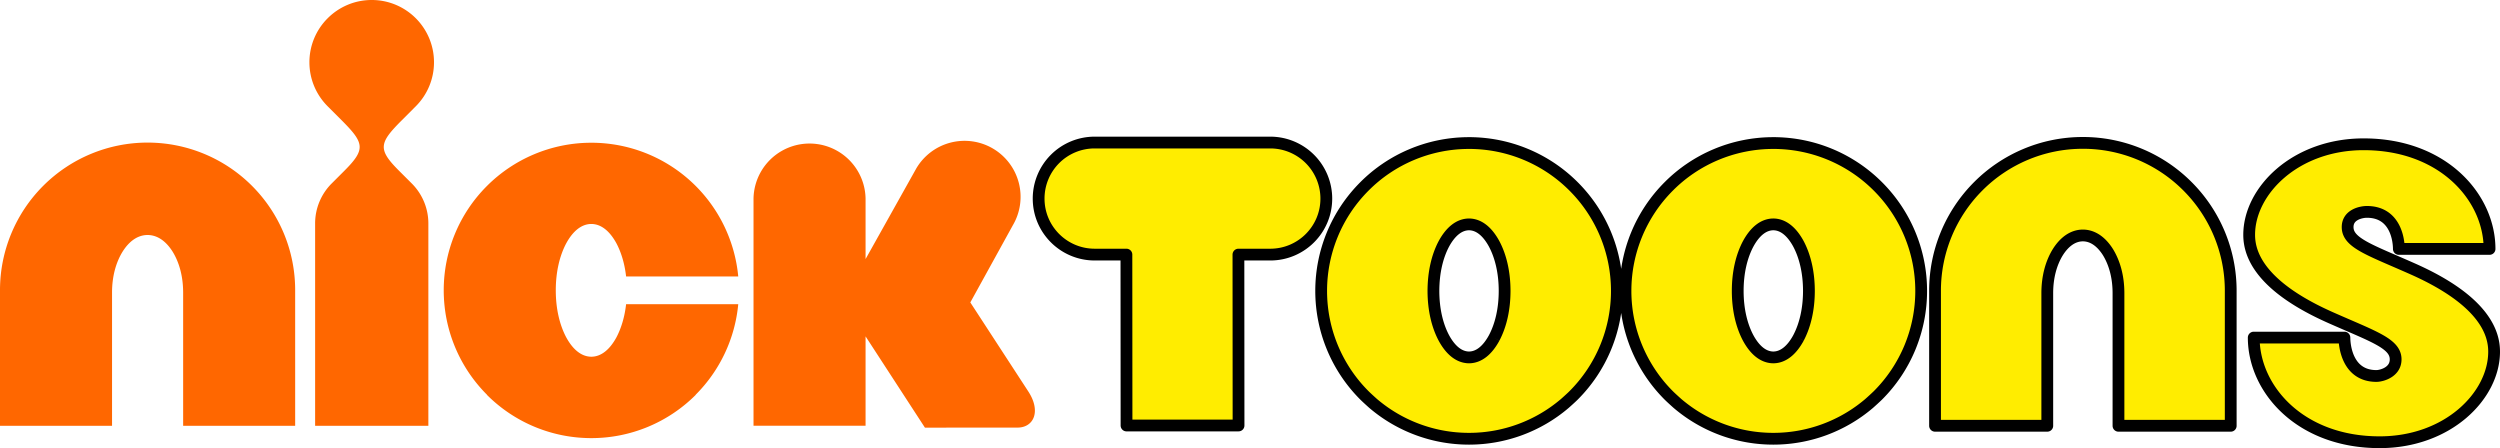 <?xml version="1.0"?>
<svg xmlns="http://www.w3.org/2000/svg" overflow="visible" viewBox="0 0 300.709 53.9"><path fill="#FFED00" stroke="#000" stroke-linejoin="round" stroke-width="1.417" d="M152.799 17.146h-21.138a6.736 6.736 0 0 0-6.73 6.744c0 3.719 3.021 6.734 6.744 6.734h3.814l.013 20.556 13.474-.002-.013-20.553h3.827c3.723 0 6.744-3.014 6.744-6.734a6.744 6.744 0 0 0-6.735-6.745M290.217 32.346c-5.072-2.25-7.746-3.092-7.833-4.929-.078-1.632 1.688-1.931 2.309-1.931 3.576 0 3.85 3.622 3.85 4.455h10.909c0-6.201-5.59-12.59-15.143-12.586-8.21-.002-13.77 5.592-13.77 10.889 0 2.006.906 6.015 9.783 9.956 5.068 2.246 7.745 3.089 7.832 4.926.078 1.635-1.687 2.098-2.308 2.098-3.577 0-3.851-3.785-3.851-4.617h-10.908c0 6.2 5.59 12.59 15.143 12.586 8.209.003 13.77-5.596 13.77-10.893 0-2.007-.907-6.013-9.783-9.954"/><path fill="#FF6700" d="M74.151 40.57c-.796 1.463-1.824 2.331-3.024 2.338-1.203-.008-2.227-.875-3.024-2.338-.783-1.486-1.249-3.401-1.251-5.648.002-2.243.468-4.162 1.251-5.645.797-1.463 1.824-2.331 3.024-2.337 1.2.008 2.228.875 3.024 2.337.579 1.103.985 2.441 1.158 3.977h13.49a17.744 17.744 0 0 0-17.672-16.085c-4.88 0-9.361 2-12.554 5.199a17.725 17.725 0 0 0-5.199 12.554 17.742 17.742 0 0 0 5.199 12.555c.005.01 0 .022 0 .022a17.73 17.73 0 0 0 12.554 5.199 17.736 17.736 0 0 0 12.554-5.199s-.011-.013 0-.022a17.752 17.752 0 0 0 5.118-10.883h-13.49c-.173 1.531-.579 2.871-1.158 3.976M17.753 17.151A17.752 17.752 0 0 0 0 34.901v16.313h13.477V35.181c.003-1.944.468-3.603 1.255-4.89.793-1.269 1.817-2.02 3.021-2.025 1.203.008 2.23.757 3.024 2.025.784 1.287 1.249 2.945 1.252 4.89v16.033h13.474V34.901a17.728 17.728 0 0 0-5.196-12.551 17.76 17.76 0 0 0-12.554-5.199M121.825 27.1a6.737 6.737 0 0 0-2.38-9.225 6.738 6.738 0 0 0-9.228 2.38l-6.103 10.906V23.89a6.74 6.74 0 0 0-13.478 0v27.322h13.478V40.459l7.14 10.98s8.655-.006 11.13-.006c1.97 0 2.881-1.977 1.268-4.402l-6.939-10.654 5.112-9.277zM50.008 12.788a7.469 7.469 0 0 0 2.195-5.297c0-2.071-.839-3.94-2.195-5.3C48.653.839 46.78 0 44.712 0s-3.941.839-5.297 2.195a7.468 7.468 0 0 0-2.198 5.296c0 2.068.842 3.941 2.198 5.297l1.655 1.655c2.76 2.764 2.959 3.496.332 6.119l-1.505 1.505a6.79 6.79 0 0 0-1.993 4.815v24.331h13.621v-24.33a6.79 6.79 0 0 0-1.997-4.815l-1.505-1.502c-2.627-2.624-2.432-3.359.332-6.123l1.653-1.655z"/><path fill="#FFED00" stroke="#000" stroke-linejoin="round" stroke-width="1.417" d="M263.11 22.397a17.736 17.736 0 0 0-12.573-5.209c-4.891-.005-9.377 2-12.577 5.209a17.761 17.761 0 0 0-5.206 12.573v16.244h13.5V35.247c.004-1.944.469-3.608 1.256-4.896.797-1.271 1.824-2.022 3.027-2.029 1.203.008 2.233.758 3.03 2.029.783 1.288 1.249 2.952 1.251 4.896v15.968h13.501V34.971a17.75 17.75 0 0 0-5.209-12.574M216.328 40.646c-.797 1.47-1.824 2.335-3.027 2.345-1.206-.012-2.23-.875-3.027-2.345-.787-1.485-1.252-3.404-1.255-5.654.003-2.25.468-4.172 1.255-5.657.797-1.467 1.821-2.335 3.027-2.345 1.203.01 2.23.878 3.027 2.348.783 1.482 1.252 3.404 1.255 5.654-.003 2.246-.472 4.168-1.255 5.654m9.547-18.231a17.77 17.77 0 0 0-12.574-5.209c-4.891 0-9.381 2-12.573 5.209a17.764 17.764 0 0 0-5.208 12.577 17.758 17.758 0 0 0 5.208 12.573h.003-.003c.293.296.999.924 1.034.956a17.752 17.752 0 0 0 11.539 4.253 17.753 17.753 0 0 0 11.523-4.243 33.35 33.35 0 0 0 1.051-.966 17.75 17.75 0 0 0 5.211-12.573 17.754 17.754 0 0 0-5.211-12.577M179.725 40.646c-.796 1.47-1.824 2.335-3.027 2.345-1.202-.012-2.23-.875-3.026-2.345-.787-1.485-1.249-3.404-1.255-5.654.008-2.25.468-4.172 1.255-5.657.796-1.467 1.824-2.335 3.026-2.345 1.203.01 2.231.878 3.027 2.348.787 1.482 1.252 3.404 1.256 5.654-.003 2.246-.469 4.168-1.256 5.654m9.546-18.231a17.767 17.767 0 0 0-12.573-5.209c-4.891 0-9.378 2-12.573 5.209a17.76 17.76 0 0 0-5.209 12.577 17.759 17.759 0 0 0 5.209 12.573h.002-.002c.295.296.998.924 1.033.956a17.76 17.76 0 0 0 11.54 4.253 17.75 17.75 0 0 0 11.522-4.243c.049-.042.762-.673 1.051-.966a17.755 17.755 0 0 0 5.212-12.573 17.76 17.76 0 0 0-5.212-12.577"/></svg>
